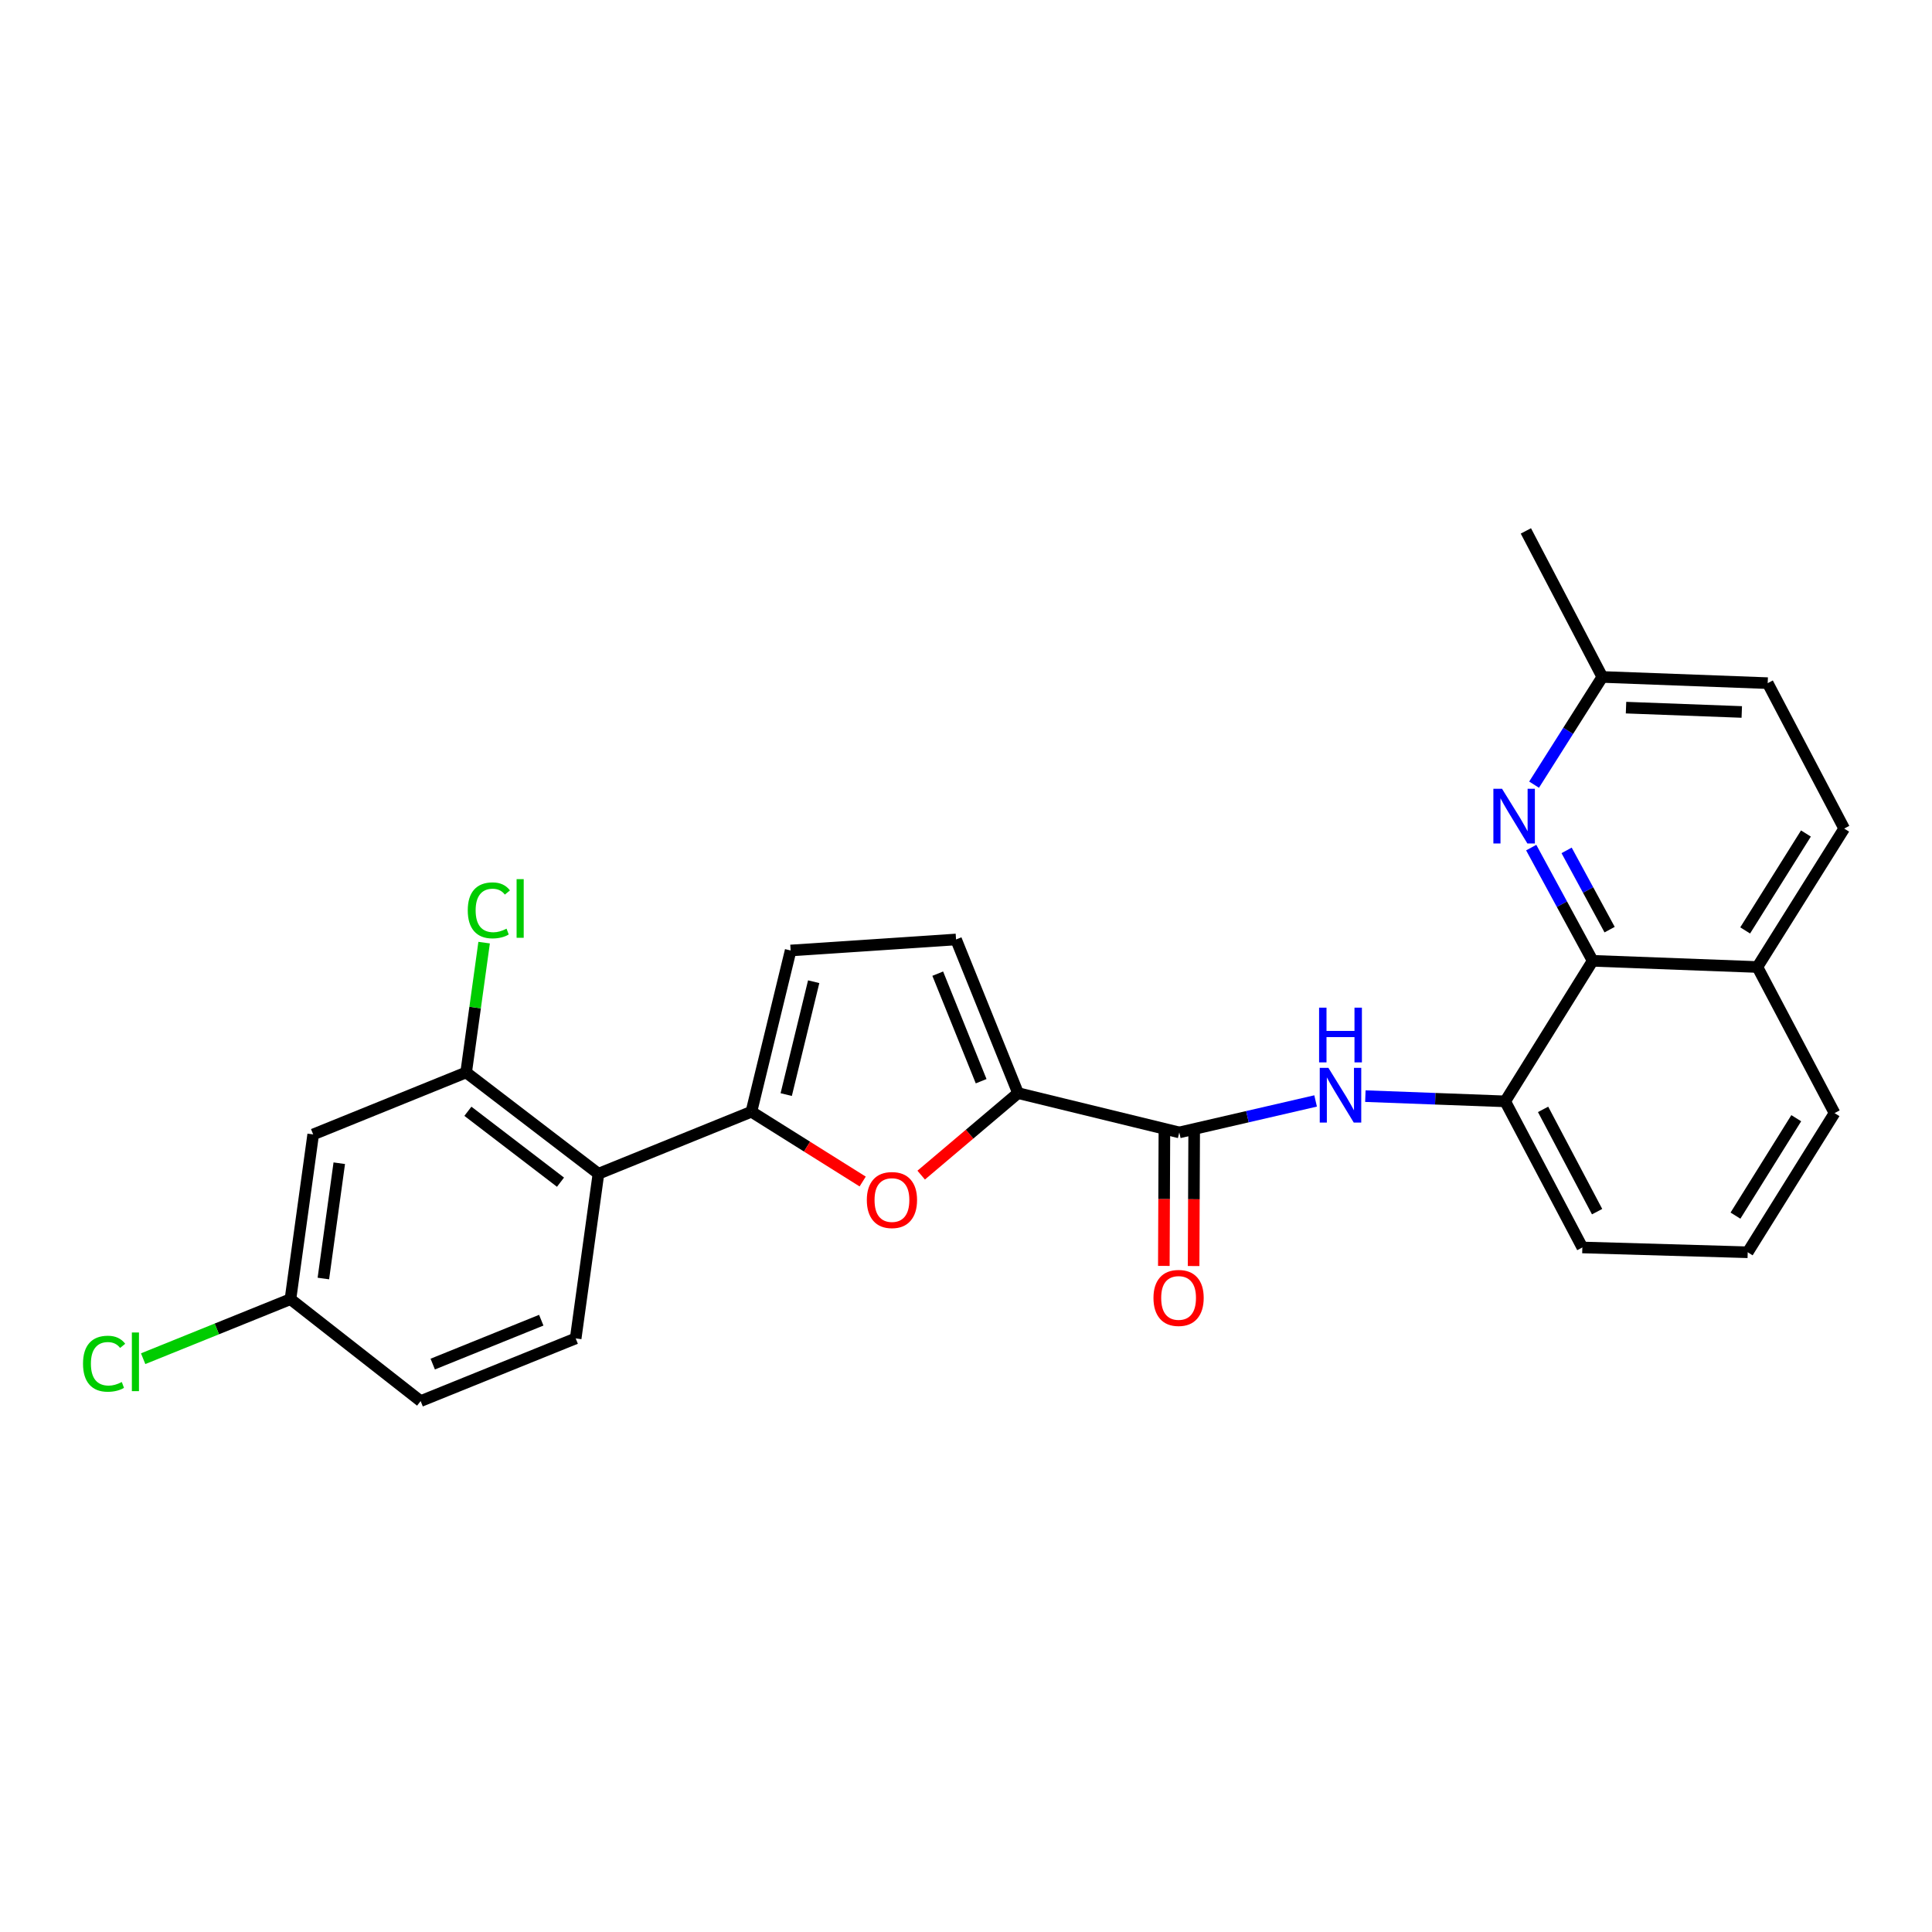 <?xml version='1.0' encoding='iso-8859-1'?>
<svg version='1.1' baseProfile='full'
              xmlns='http://www.w3.org/2000/svg'
                      xmlns:rdkit='http://www.rdkit.org/xml'
                      xmlns:xlink='http://www.w3.org/1999/xlink'
                  xml:space='preserve'
width='1000px' height='1000px' viewBox='0 0 1000 1000'>
<!-- END OF HEADER -->
<rect style='opacity:1.0;fill:#FFFFFF;stroke:none' width='1000' height='1000' x='0' y='0'> </rect>
<path class='bond-0' d='M 388.925,575.43 L 417.723,593.492' style='fill:none;fill-rule:evenodd;stroke:#000000;stroke-width:6px;stroke-linecap:butt;stroke-linejoin:miter;stroke-opacity:1' />
<path class='bond-0' d='M 417.723,593.492 L 446.52,611.555' style='fill:none;fill-rule:evenodd;stroke:#FF0000;stroke-width:6px;stroke-linecap:butt;stroke-linejoin:miter;stroke-opacity:1' />
<path class='bond-3' d='M 388.925,575.43 L 309.754,607.528' style='fill:none;fill-rule:evenodd;stroke:#000000;stroke-width:6px;stroke-linecap:butt;stroke-linejoin:miter;stroke-opacity:1' />
<path class='bond-7' d='M 388.925,575.43 L 409.234,491.969' style='fill:none;fill-rule:evenodd;stroke:#000000;stroke-width:6px;stroke-linecap:butt;stroke-linejoin:miter;stroke-opacity:1' />
<path class='bond-7' d='M 406.946,566.554 L 421.162,508.132' style='fill:none;fill-rule:evenodd;stroke:#000000;stroke-width:6px;stroke-linecap:butt;stroke-linejoin:miter;stroke-opacity:1' />
<path class='bond-1' d='M 476.805,608.241 L 501.873,587.019' style='fill:none;fill-rule:evenodd;stroke:#FF0000;stroke-width:6px;stroke-linecap:butt;stroke-linejoin:miter;stroke-opacity:1' />
<path class='bond-1' d='M 501.873,587.019 L 526.942,565.798' style='fill:none;fill-rule:evenodd;stroke:#000000;stroke-width:6px;stroke-linecap:butt;stroke-linejoin:miter;stroke-opacity:1' />
<path class='bond-2' d='M 526.942,565.798 L 610.394,586.141' style='fill:none;fill-rule:evenodd;stroke:#000000;stroke-width:6px;stroke-linecap:butt;stroke-linejoin:miter;stroke-opacity:1' />
<path class='bond-26' d='M 526.942,565.798 L 494.852,486.267' style='fill:none;fill-rule:evenodd;stroke:#000000;stroke-width:6px;stroke-linecap:butt;stroke-linejoin:miter;stroke-opacity:1' />
<path class='bond-26' d='M 507.837,559.635 L 485.374,503.963' style='fill:none;fill-rule:evenodd;stroke:#000000;stroke-width:6px;stroke-linecap:butt;stroke-linejoin:miter;stroke-opacity:1' />
<path class='bond-4' d='M 610.394,586.141 L 645.676,577.995' style='fill:none;fill-rule:evenodd;stroke:#000000;stroke-width:6px;stroke-linecap:butt;stroke-linejoin:miter;stroke-opacity:1' />
<path class='bond-4' d='M 645.676,577.995 L 680.957,569.85' style='fill:none;fill-rule:evenodd;stroke:#0000FF;stroke-width:6px;stroke-linecap:butt;stroke-linejoin:miter;stroke-opacity:1' />
<path class='bond-13' d='M 602.689,586.108 L 602.543,620.67' style='fill:none;fill-rule:evenodd;stroke:#000000;stroke-width:6px;stroke-linecap:butt;stroke-linejoin:miter;stroke-opacity:1' />
<path class='bond-13' d='M 602.543,620.67 L 602.398,655.233' style='fill:none;fill-rule:evenodd;stroke:#FF0000;stroke-width:6px;stroke-linecap:butt;stroke-linejoin:miter;stroke-opacity:1' />
<path class='bond-13' d='M 618.1,586.173 L 617.955,620.735' style='fill:none;fill-rule:evenodd;stroke:#000000;stroke-width:6px;stroke-linecap:butt;stroke-linejoin:miter;stroke-opacity:1' />
<path class='bond-13' d='M 617.955,620.735 L 617.809,655.297' style='fill:none;fill-rule:evenodd;stroke:#FF0000;stroke-width:6px;stroke-linecap:butt;stroke-linejoin:miter;stroke-opacity:1' />
<path class='bond-8' d='M 309.754,607.528 L 241.277,555.095' style='fill:none;fill-rule:evenodd;stroke:#000000;stroke-width:6px;stroke-linecap:butt;stroke-linejoin:miter;stroke-opacity:1' />
<path class='bond-8' d='M 290.113,611.899 L 242.179,575.197' style='fill:none;fill-rule:evenodd;stroke:#000000;stroke-width:6px;stroke-linecap:butt;stroke-linejoin:miter;stroke-opacity:1' />
<path class='bond-12' d='M 309.754,607.528 L 297.973,692.752' style='fill:none;fill-rule:evenodd;stroke:#000000;stroke-width:6px;stroke-linecap:butt;stroke-linejoin:miter;stroke-opacity:1' />
<path class='bond-9' d='M 706.71,567.357 L 742.895,568.709' style='fill:none;fill-rule:evenodd;stroke:#0000FF;stroke-width:6px;stroke-linecap:butt;stroke-linejoin:miter;stroke-opacity:1' />
<path class='bond-9' d='M 742.895,568.709 L 779.079,570.061' style='fill:none;fill-rule:evenodd;stroke:#000000;stroke-width:6px;stroke-linecap:butt;stroke-linejoin:miter;stroke-opacity:1' />
<path class='bond-5' d='M 792.554,438.72 L 808.458,468.02' style='fill:none;fill-rule:evenodd;stroke:#0000FF;stroke-width:6px;stroke-linecap:butt;stroke-linejoin:miter;stroke-opacity:1' />
<path class='bond-5' d='M 808.458,468.02 L 824.363,497.32' style='fill:none;fill-rule:evenodd;stroke:#000000;stroke-width:6px;stroke-linecap:butt;stroke-linejoin:miter;stroke-opacity:1' />
<path class='bond-5' d='M 810.87,440.158 L 822.003,460.668' style='fill:none;fill-rule:evenodd;stroke:#0000FF;stroke-width:6px;stroke-linecap:butt;stroke-linejoin:miter;stroke-opacity:1' />
<path class='bond-5' d='M 822.003,460.668 L 833.136,481.178' style='fill:none;fill-rule:evenodd;stroke:#000000;stroke-width:6px;stroke-linecap:butt;stroke-linejoin:miter;stroke-opacity:1' />
<path class='bond-15' d='M 794.036,406.138 L 811.699,378.264' style='fill:none;fill-rule:evenodd;stroke:#0000FF;stroke-width:6px;stroke-linecap:butt;stroke-linejoin:miter;stroke-opacity:1' />
<path class='bond-15' d='M 811.699,378.264 L 829.363,350.391' style='fill:none;fill-rule:evenodd;stroke:#000000;stroke-width:6px;stroke-linecap:butt;stroke-linejoin:miter;stroke-opacity:1' />
<path class='bond-6' d='M 824.363,497.32 L 779.079,570.061' style='fill:none;fill-rule:evenodd;stroke:#000000;stroke-width:6px;stroke-linecap:butt;stroke-linejoin:miter;stroke-opacity:1' />
<path class='bond-14' d='M 824.363,497.32 L 909.613,500.522' style='fill:none;fill-rule:evenodd;stroke:#000000;stroke-width:6px;stroke-linecap:butt;stroke-linejoin:miter;stroke-opacity:1' />
<path class='bond-10' d='M 409.234,491.969 L 494.852,486.267' style='fill:none;fill-rule:evenodd;stroke:#000000;stroke-width:6px;stroke-linecap:butt;stroke-linejoin:miter;stroke-opacity:1' />
<path class='bond-11' d='M 241.277,555.095 L 162.105,587.185' style='fill:none;fill-rule:evenodd;stroke:#000000;stroke-width:6px;stroke-linecap:butt;stroke-linejoin:miter;stroke-opacity:1' />
<path class='bond-18' d='M 241.277,555.095 L 245.93,521.5' style='fill:none;fill-rule:evenodd;stroke:#000000;stroke-width:6px;stroke-linecap:butt;stroke-linejoin:miter;stroke-opacity:1' />
<path class='bond-18' d='M 245.93,521.5 L 250.583,487.904' style='fill:none;fill-rule:evenodd;stroke:#00CC00;stroke-width:6px;stroke-linecap:butt;stroke-linejoin:miter;stroke-opacity:1' />
<path class='bond-22' d='M 779.079,570.061 L 819.02,645.688' style='fill:none;fill-rule:evenodd;stroke:#000000;stroke-width:6px;stroke-linecap:butt;stroke-linejoin:miter;stroke-opacity:1' />
<path class='bond-22' d='M 798.698,574.208 L 826.657,627.147' style='fill:none;fill-rule:evenodd;stroke:#000000;stroke-width:6px;stroke-linecap:butt;stroke-linejoin:miter;stroke-opacity:1' />
<path class='bond-27' d='M 162.105,587.185 L 150.341,672.444' style='fill:none;fill-rule:evenodd;stroke:#000000;stroke-width:6px;stroke-linecap:butt;stroke-linejoin:miter;stroke-opacity:1' />
<path class='bond-27' d='M 175.607,602.08 L 167.373,661.761' style='fill:none;fill-rule:evenodd;stroke:#000000;stroke-width:6px;stroke-linecap:butt;stroke-linejoin:miter;stroke-opacity:1' />
<path class='bond-19' d='M 297.973,692.752 L 217.723,725.202' style='fill:none;fill-rule:evenodd;stroke:#000000;stroke-width:6px;stroke-linecap:butt;stroke-linejoin:miter;stroke-opacity:1' />
<path class='bond-19' d='M 280.158,683.332 L 223.983,706.047' style='fill:none;fill-rule:evenodd;stroke:#000000;stroke-width:6px;stroke-linecap:butt;stroke-linejoin:miter;stroke-opacity:1' />
<path class='bond-17' d='M 909.613,500.522 L 954.545,428.86' style='fill:none;fill-rule:evenodd;stroke:#000000;stroke-width:6px;stroke-linecap:butt;stroke-linejoin:miter;stroke-opacity:1' />
<path class='bond-17' d='M 903.296,481.586 L 934.749,431.422' style='fill:none;fill-rule:evenodd;stroke:#000000;stroke-width:6px;stroke-linecap:butt;stroke-linejoin:miter;stroke-opacity:1' />
<path class='bond-28' d='M 909.613,500.522 L 949.554,576.132' style='fill:none;fill-rule:evenodd;stroke:#000000;stroke-width:6px;stroke-linecap:butt;stroke-linejoin:miter;stroke-opacity:1' />
<path class='bond-25' d='M 829.363,350.391 L 789.79,274.798' style='fill:none;fill-rule:evenodd;stroke:#000000;stroke-width:6px;stroke-linecap:butt;stroke-linejoin:miter;stroke-opacity:1' />
<path class='bond-29' d='M 829.363,350.391 L 914.956,353.593' style='fill:none;fill-rule:evenodd;stroke:#000000;stroke-width:6px;stroke-linecap:butt;stroke-linejoin:miter;stroke-opacity:1' />
<path class='bond-29' d='M 841.626,366.271 L 901.541,368.513' style='fill:none;fill-rule:evenodd;stroke:#000000;stroke-width:6px;stroke-linecap:butt;stroke-linejoin:miter;stroke-opacity:1' />
<path class='bond-16' d='M 150.341,672.444 L 217.723,725.202' style='fill:none;fill-rule:evenodd;stroke:#000000;stroke-width:6px;stroke-linecap:butt;stroke-linejoin:miter;stroke-opacity:1' />
<path class='bond-21' d='M 150.341,672.444 L 112.218,687.851' style='fill:none;fill-rule:evenodd;stroke:#000000;stroke-width:6px;stroke-linecap:butt;stroke-linejoin:miter;stroke-opacity:1' />
<path class='bond-21' d='M 112.218,687.851 L 74.095,703.258' style='fill:none;fill-rule:evenodd;stroke:#00CC00;stroke-width:6px;stroke-linecap:butt;stroke-linejoin:miter;stroke-opacity:1' />
<path class='bond-20' d='M 954.545,428.86 L 914.956,353.593' style='fill:none;fill-rule:evenodd;stroke:#000000;stroke-width:6px;stroke-linecap:butt;stroke-linejoin:miter;stroke-opacity:1' />
<path class='bond-23' d='M 819.02,645.688 L 904.613,648.171' style='fill:none;fill-rule:evenodd;stroke:#000000;stroke-width:6px;stroke-linecap:butt;stroke-linejoin:miter;stroke-opacity:1' />
<path class='bond-24' d='M 904.613,648.171 L 949.554,576.132' style='fill:none;fill-rule:evenodd;stroke:#000000;stroke-width:6px;stroke-linecap:butt;stroke-linejoin:miter;stroke-opacity:1' />
<path class='bond-24' d='M 898.278,629.208 L 929.737,578.781' style='fill:none;fill-rule:evenodd;stroke:#000000;stroke-width:6px;stroke-linecap:butt;stroke-linejoin:miter;stroke-opacity:1' />
<path  class='atom-1' d='M 448.667 621.136
Q 448.667 614.336, 452.027 610.536
Q 455.387 606.736, 461.667 606.736
Q 467.947 606.736, 471.307 610.536
Q 474.667 614.336, 474.667 621.136
Q 474.667 628.016, 471.267 631.936
Q 467.867 635.816, 461.667 635.816
Q 455.427 635.816, 452.027 631.936
Q 448.667 628.056, 448.667 621.136
M 461.667 632.616
Q 465.987 632.616, 468.307 629.736
Q 470.667 626.816, 470.667 621.136
Q 470.667 615.576, 468.307 612.776
Q 465.987 609.936, 461.667 609.936
Q 457.347 609.936, 454.987 612.736
Q 452.667 615.536, 452.667 621.136
Q 452.667 626.856, 454.987 629.736
Q 457.347 632.616, 461.667 632.616
' fill='#FF0000'/>
<path  class='atom-5' d='M 687.578 552.716
L 696.858 567.716
Q 697.778 569.196, 699.258 571.876
Q 700.738 574.556, 700.818 574.716
L 700.818 552.716
L 704.578 552.716
L 704.578 581.036
L 700.698 581.036
L 690.738 564.636
Q 689.578 562.716, 688.338 560.516
Q 687.138 558.316, 686.778 557.636
L 686.778 581.036
L 683.098 581.036
L 683.098 552.716
L 687.578 552.716
' fill='#0000FF'/>
<path  class='atom-5' d='M 682.758 521.564
L 686.598 521.564
L 686.598 533.604
L 701.078 533.604
L 701.078 521.564
L 704.918 521.564
L 704.918 549.884
L 701.078 549.884
L 701.078 536.804
L 686.598 536.804
L 686.598 549.884
L 682.758 549.884
L 682.758 521.564
' fill='#0000FF'/>
<path  class='atom-6' d='M 777.451 408.27
L 786.731 423.27
Q 787.651 424.75, 789.131 427.43
Q 790.611 430.11, 790.691 430.27
L 790.691 408.27
L 794.451 408.27
L 794.451 436.59
L 790.571 436.59
L 780.611 420.19
Q 779.451 418.27, 778.211 416.07
Q 777.011 413.87, 776.651 413.19
L 776.651 436.59
L 772.971 436.59
L 772.971 408.27
L 777.451 408.27
' fill='#0000FF'/>
<path  class='atom-14' d='M 597.035 671.805
Q 597.035 665.005, 600.395 661.205
Q 603.755 657.405, 610.035 657.405
Q 616.315 657.405, 619.675 661.205
Q 623.035 665.005, 623.035 671.805
Q 623.035 678.685, 619.635 682.605
Q 616.235 686.485, 610.035 686.485
Q 603.795 686.485, 600.395 682.605
Q 597.035 678.725, 597.035 671.805
M 610.035 683.285
Q 614.355 683.285, 616.675 680.405
Q 619.035 677.485, 619.035 671.805
Q 619.035 666.245, 616.675 663.445
Q 614.355 660.605, 610.035 660.605
Q 605.715 660.605, 603.355 663.405
Q 601.035 666.205, 601.035 671.805
Q 601.035 677.525, 603.355 680.405
Q 605.715 683.285, 610.035 683.285
' fill='#FF0000'/>
<path  class='atom-19' d='M 242.112 471.202
Q 242.112 464.162, 245.392 460.482
Q 248.712 456.762, 254.992 456.762
Q 260.832 456.762, 263.952 460.882
L 261.312 463.042
Q 259.032 460.042, 254.992 460.042
Q 250.712 460.042, 248.432 462.922
Q 246.192 465.762, 246.192 471.202
Q 246.192 476.802, 248.512 479.682
Q 250.872 482.562, 255.432 482.562
Q 258.552 482.562, 262.192 480.682
L 263.312 483.682
Q 261.832 484.642, 259.592 485.202
Q 257.352 485.762, 254.872 485.762
Q 248.712 485.762, 245.392 482.002
Q 242.112 478.242, 242.112 471.202
' fill='#00CC00'/>
<path  class='atom-19' d='M 267.392 455.042
L 271.072 455.042
L 271.072 485.402
L 267.392 485.402
L 267.392 455.042
' fill='#00CC00'/>
<path  class='atom-22' d='M 42.971 705.856
Q 42.971 698.816, 46.251 695.136
Q 49.571 691.416, 55.851 691.416
Q 61.691 691.416, 64.811 695.536
L 62.171 697.696
Q 59.891 694.696, 55.851 694.696
Q 51.571 694.696, 49.291 697.576
Q 47.051 700.416, 47.051 705.856
Q 47.051 711.456, 49.371 714.336
Q 51.731 717.216, 56.291 717.216
Q 59.411 717.216, 63.051 715.336
L 64.171 718.336
Q 62.691 719.296, 60.451 719.856
Q 58.211 720.416, 55.731 720.416
Q 49.571 720.416, 46.251 716.656
Q 42.971 712.896, 42.971 705.856
' fill='#00CC00'/>
<path  class='atom-22' d='M 68.251 689.696
L 71.931 689.696
L 71.931 720.056
L 68.251 720.056
L 68.251 689.696
' fill='#00CC00'/>
</svg>

